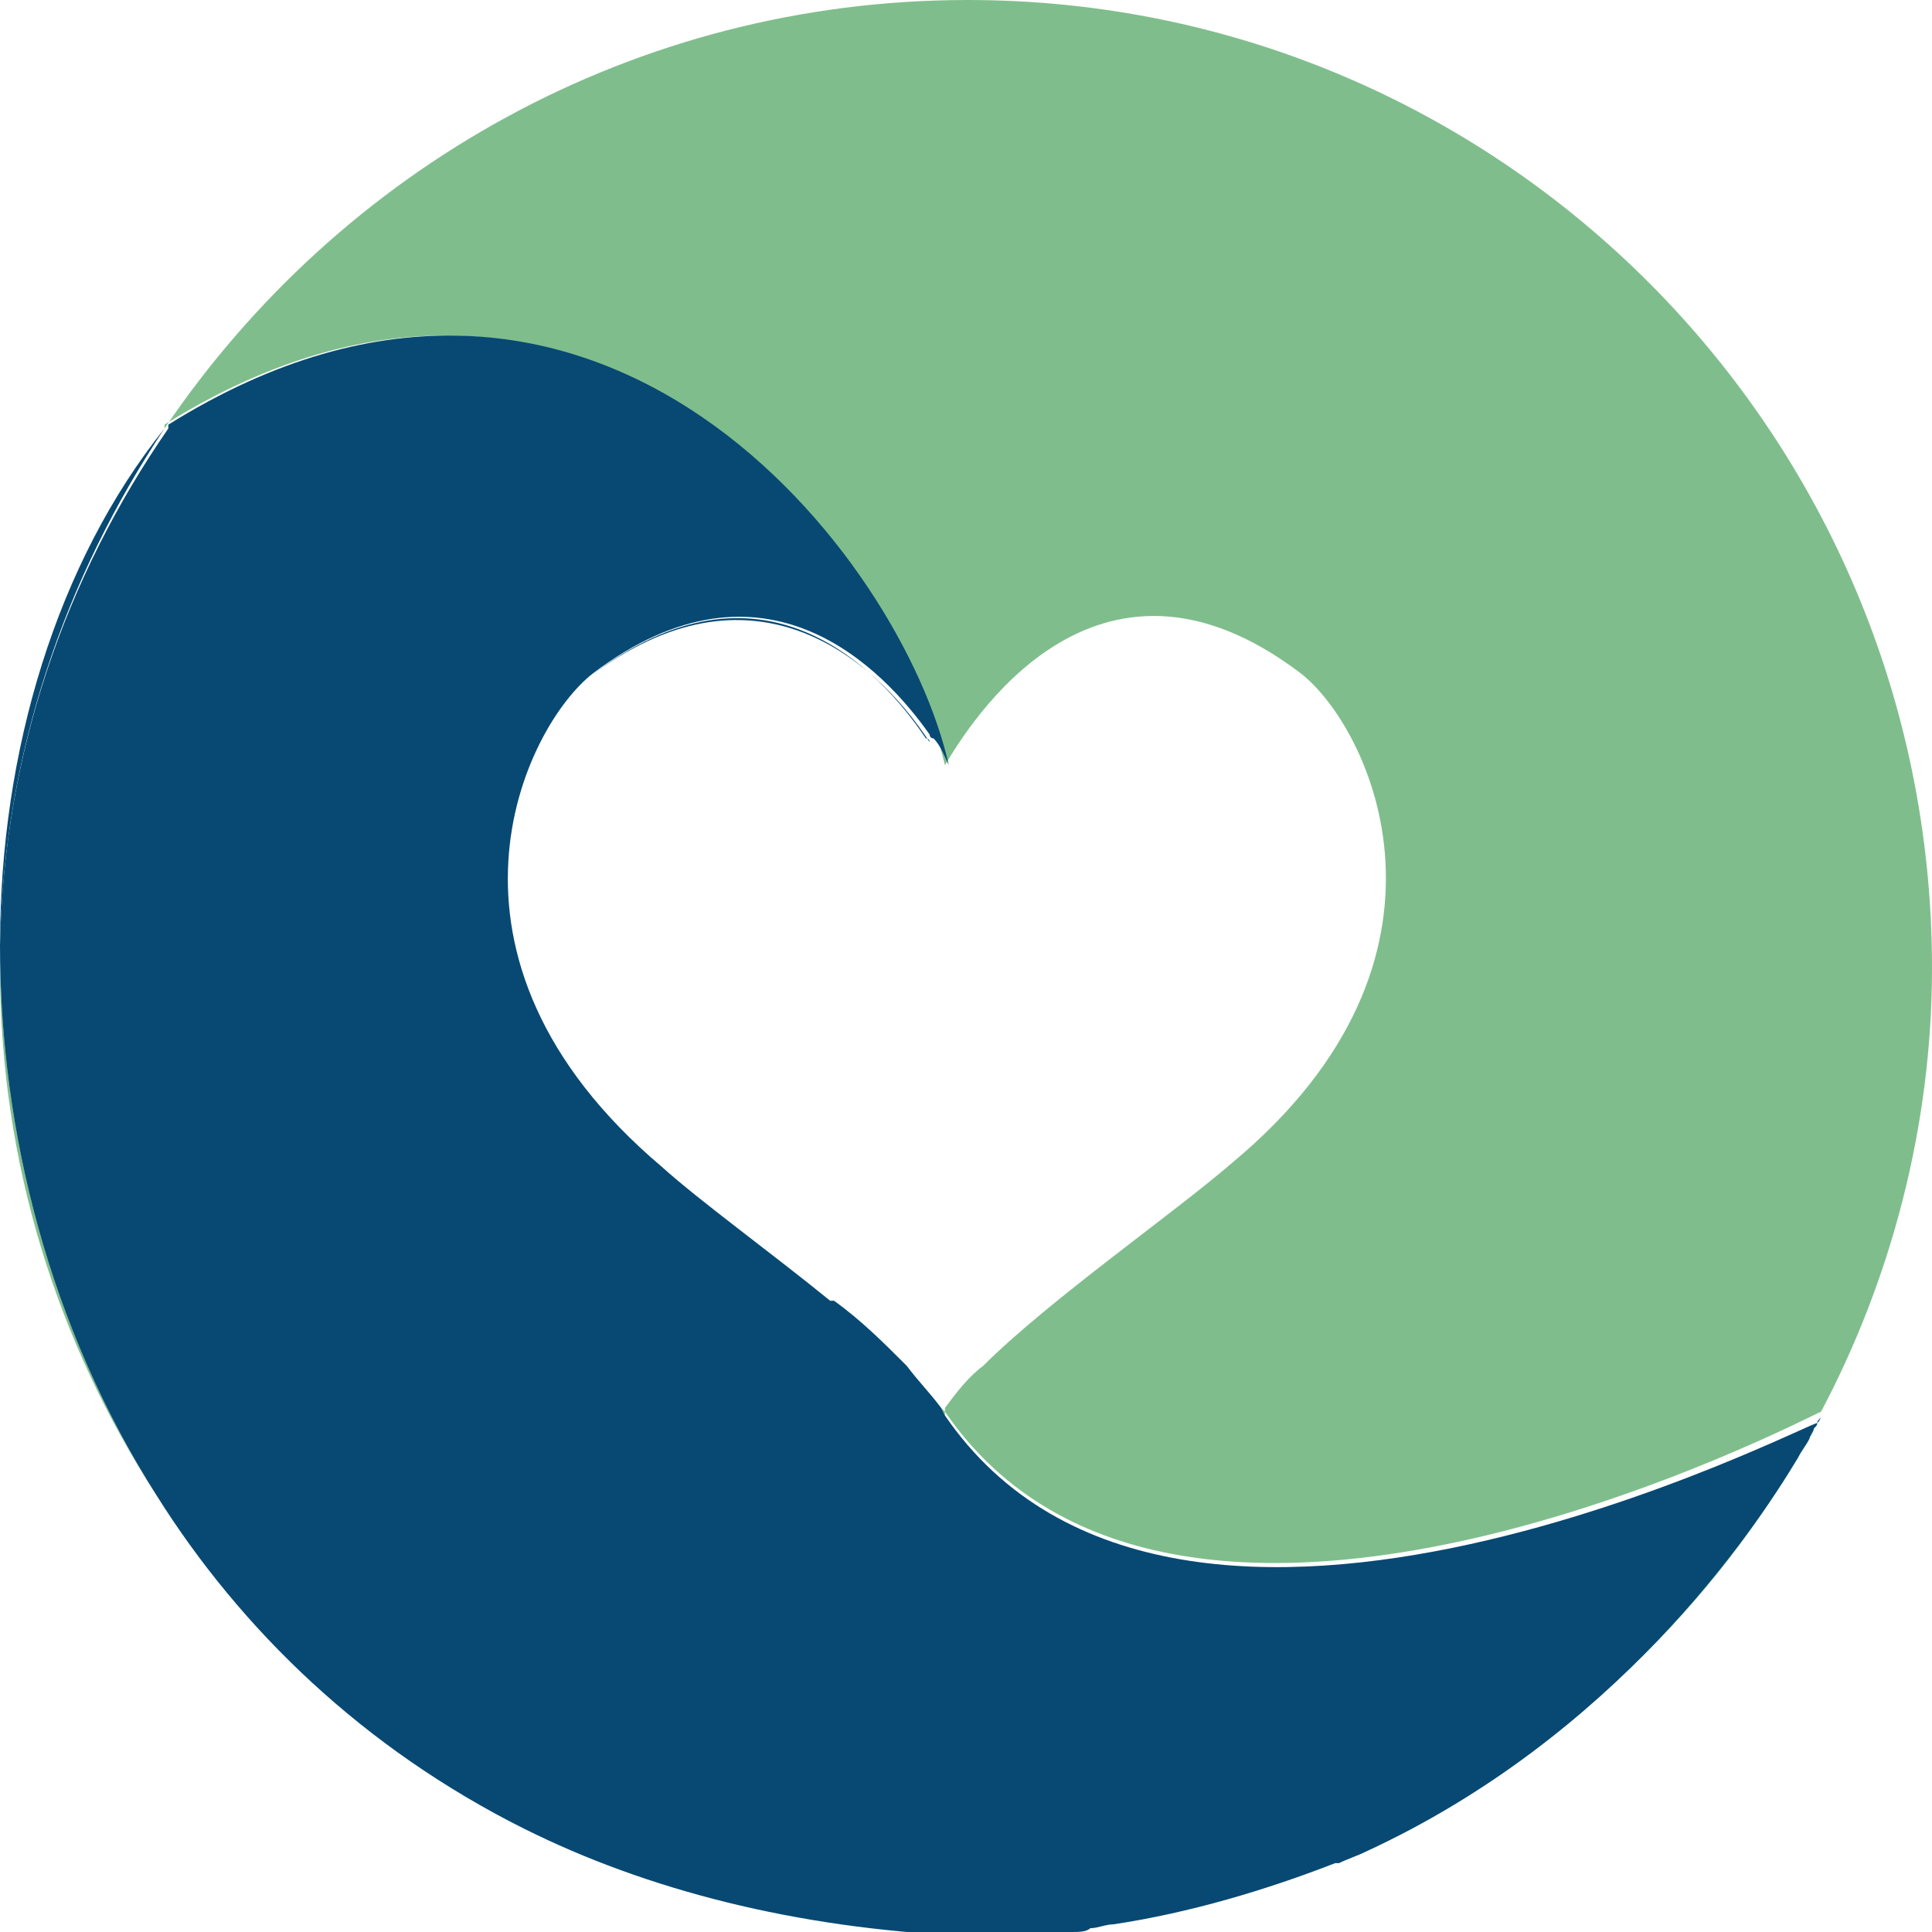 <?xml version="1.0" encoding="utf-8"?>
<!-- Generator: Adobe Illustrator 25.0.0, SVG Export Plug-In . SVG Version: 6.00 Build 0)  -->
<svg version="1.1" id="Layer_1" xmlns="http://www.w3.org/2000/svg" xmlns:xlink="http://www.w3.org/1999/xlink" x="0px" y="0px"
	 viewBox="0 0 50.5 50.5" style="enable-background:new 0 0 50.5 50.5;" xml:space="preserve">
<style type="text/css">
	.st0{fill:none;}
	.st1{fill:#7FBE8C;}
	.st2{fill:#074973;}
</style>
<g>
	<path class="st0" d="M15.5,17.6c-1.8,1.4-4.7,7.4,1.8,12.9c1,0.9,2.8,2.2,4.4,3.5l0.1,0.1c0.7,0.5,1.3,1.1,1.9,1.7
		c0.3,0.3,0.6,0.7,0.9,1.1l0,0.1l0.1,0.1l0-0.1c0.3-0.4,0.6-0.8,1-1.1c1.7-1.7,4.9-4,6.5-5.3C38.7,25,35.8,19,34,17.6
		c-5.4-4.1-8.7,1.4-9.3,2.4c-0.1-0.2-0.3-0.5-0.4-0.7C22.8,17.1,19.6,14.5,15.5,17.6z"/>
	<polygon class="st1" points="24.6,36.8 24.7,37 24.7,36.9 	"/>
	<path class="st1" d="M29.2,50.2c-0.2,0-0.4,0.1-0.6,0.1C28.8,50.2,29,50.2,29.2,50.2z"/>
	<path class="st1" d="M47.5,37.2c0,0.1-0.1,0.1-0.1,0.2C47.4,37.3,47.5,37.3,47.5,37.2z"/>
	<path class="st1" d="M35.1,48.5c0,0-0.1,0-0.1,0C35,48.5,35.1,48.5,35.1,48.5z"/>
	<path class="st1" d="M24.7,20c-0.1-0.2-0.3-0.4-0.4-0.7C24.4,19.6,24.6,19.8,24.7,20z"/>
	<path class="st1" d="M25.2,50.5c0.9,0,1.9-0.1,2.8-0.2C27.1,50.4,26.2,50.5,25.2,50.5c-4.4-0.2-8.3-1.2-11.5-2.8"/>
	<path class="st1" d="M50.5,25.3C50.5,11.3,39.2,0,25.3,0c0,0,0,0,0,0c-8.7,0-16.4,4.4-21,11.2c0,0,0,0,0-0.1
		c11.2-7,19.1,3.5,20.4,8.9c0.6-1,3.9-6.5,9.3-2.4c1.8,1.4,4.7,7.4-1.8,12.8c-1.5,1.3-4.8,3.6-6.5,5.3c-0.4,0.3-0.7,0.7-1,1.1l0,0.1
		c6.1,8.9,22.8,0,22.9,0C49.4,33.5,50.5,29.5,50.5,25.3C50.5,25.3,50.5,25.3,50.5,25.3z"/>
	<path class="st1" d="M35.8,48.2c4.8-2.2,8.7-5.8,11.3-10.3C45.9,39.9,42.3,45.1,35.8,48.2z"/>
	<path class="st1" d="M0,24.7c0,0.2,0,0.4,0,0.6c0,5.1,1.5,9.8,4.1,13.8C1.3,34.7,0,29.6,0,24.7z"/>
	<path class="st2" d="M47.4,37.4c-0.1,0.2-0.2,0.3-0.3,0.5C47.2,37.7,47.3,37.5,47.4,37.4z"/>
	<path class="st2" d="M47.6,37C47.6,37,47.6,37,47.6,37c0,0.1-0.1,0.1-0.1,0.2C47.6,37.1,47.6,37,47.6,37z"/>
	<path class="st2" d="M35,48.5c-1.8,0.8-3.8,1.3-5.8,1.6C31.3,49.9,33.3,49.3,35,48.5z"/>
	<path class="st2" d="M35.8,48.2c-0.2,0.1-0.5,0.2-0.7,0.3C35.3,48.4,35.6,48.3,35.8,48.2z"/>
	<path class="st2" d="M4.1,39.1c2.2,3.5,5.4,6.6,9.6,8.7C9.8,45.7,6.5,42.7,4.1,39.1z"/>
	<path class="st2" d="M0,24.7c0.1-5,1.7-9.6,4.3-13.5C1.5,14.7,0,19.6,0,24.7z"/>
	<path class="st2" d="M24.3,19.4c0,0,0-0.1-0.1-0.1c-1.2-1.8-4.3-5.1-8.8-1.6C19.6,14.5,22.8,17.1,24.3,19.4z"/>
	<path class="st2" d="M28.6,50.3c-0.2,0-0.4,0-0.5,0.1C28.2,50.3,28.4,50.3,28.6,50.3z"/>
	<path class="st2" d="M24.7,37l-0.1-0.2c-0.3-0.4-0.6-0.7-0.9-1.1c-0.6-0.6-1.2-1.2-1.9-1.7L21.7,34c-1.6-1.3-3.4-2.6-4.4-3.5
		C10.8,25,13.7,19,15.5,17.6c4.5-3.4,7.6-0.1,8.8,1.6c0,0,0,0.1,0.1,0.1c0.2,0.2,0.3,0.5,0.4,0.7c-1.2-5.4-9.2-15.9-20.4-8.9
		c0,0,0,0,0,0.1C1.7,15.1,0.1,19.7,0,24.7c0,4.9,1.3,10,4.1,14.4c2.4,3.7,5.7,6.7,9.6,8.7c3.2,1.6,7.1,2.6,11.5,2.8
		c1,0,1.9-0.1,2.8-0.1c0.2,0,0.4,0,0.5-0.1c0.2,0,0.4-0.1,0.6-0.1c2-0.3,4-0.9,5.8-1.6c0,0,0.1,0,0.1,0c0.2-0.1,0.5-0.2,0.7-0.3
		c6.5-3,10.1-8.3,11.3-10.3c0.1-0.2,0.2-0.3,0.3-0.5c0-0.1,0.1-0.2,0.1-0.2c0-0.1,0.1-0.1,0.1-0.2C47.6,37,30.8,45.9,24.7,37z"/>
</g>
</svg>
